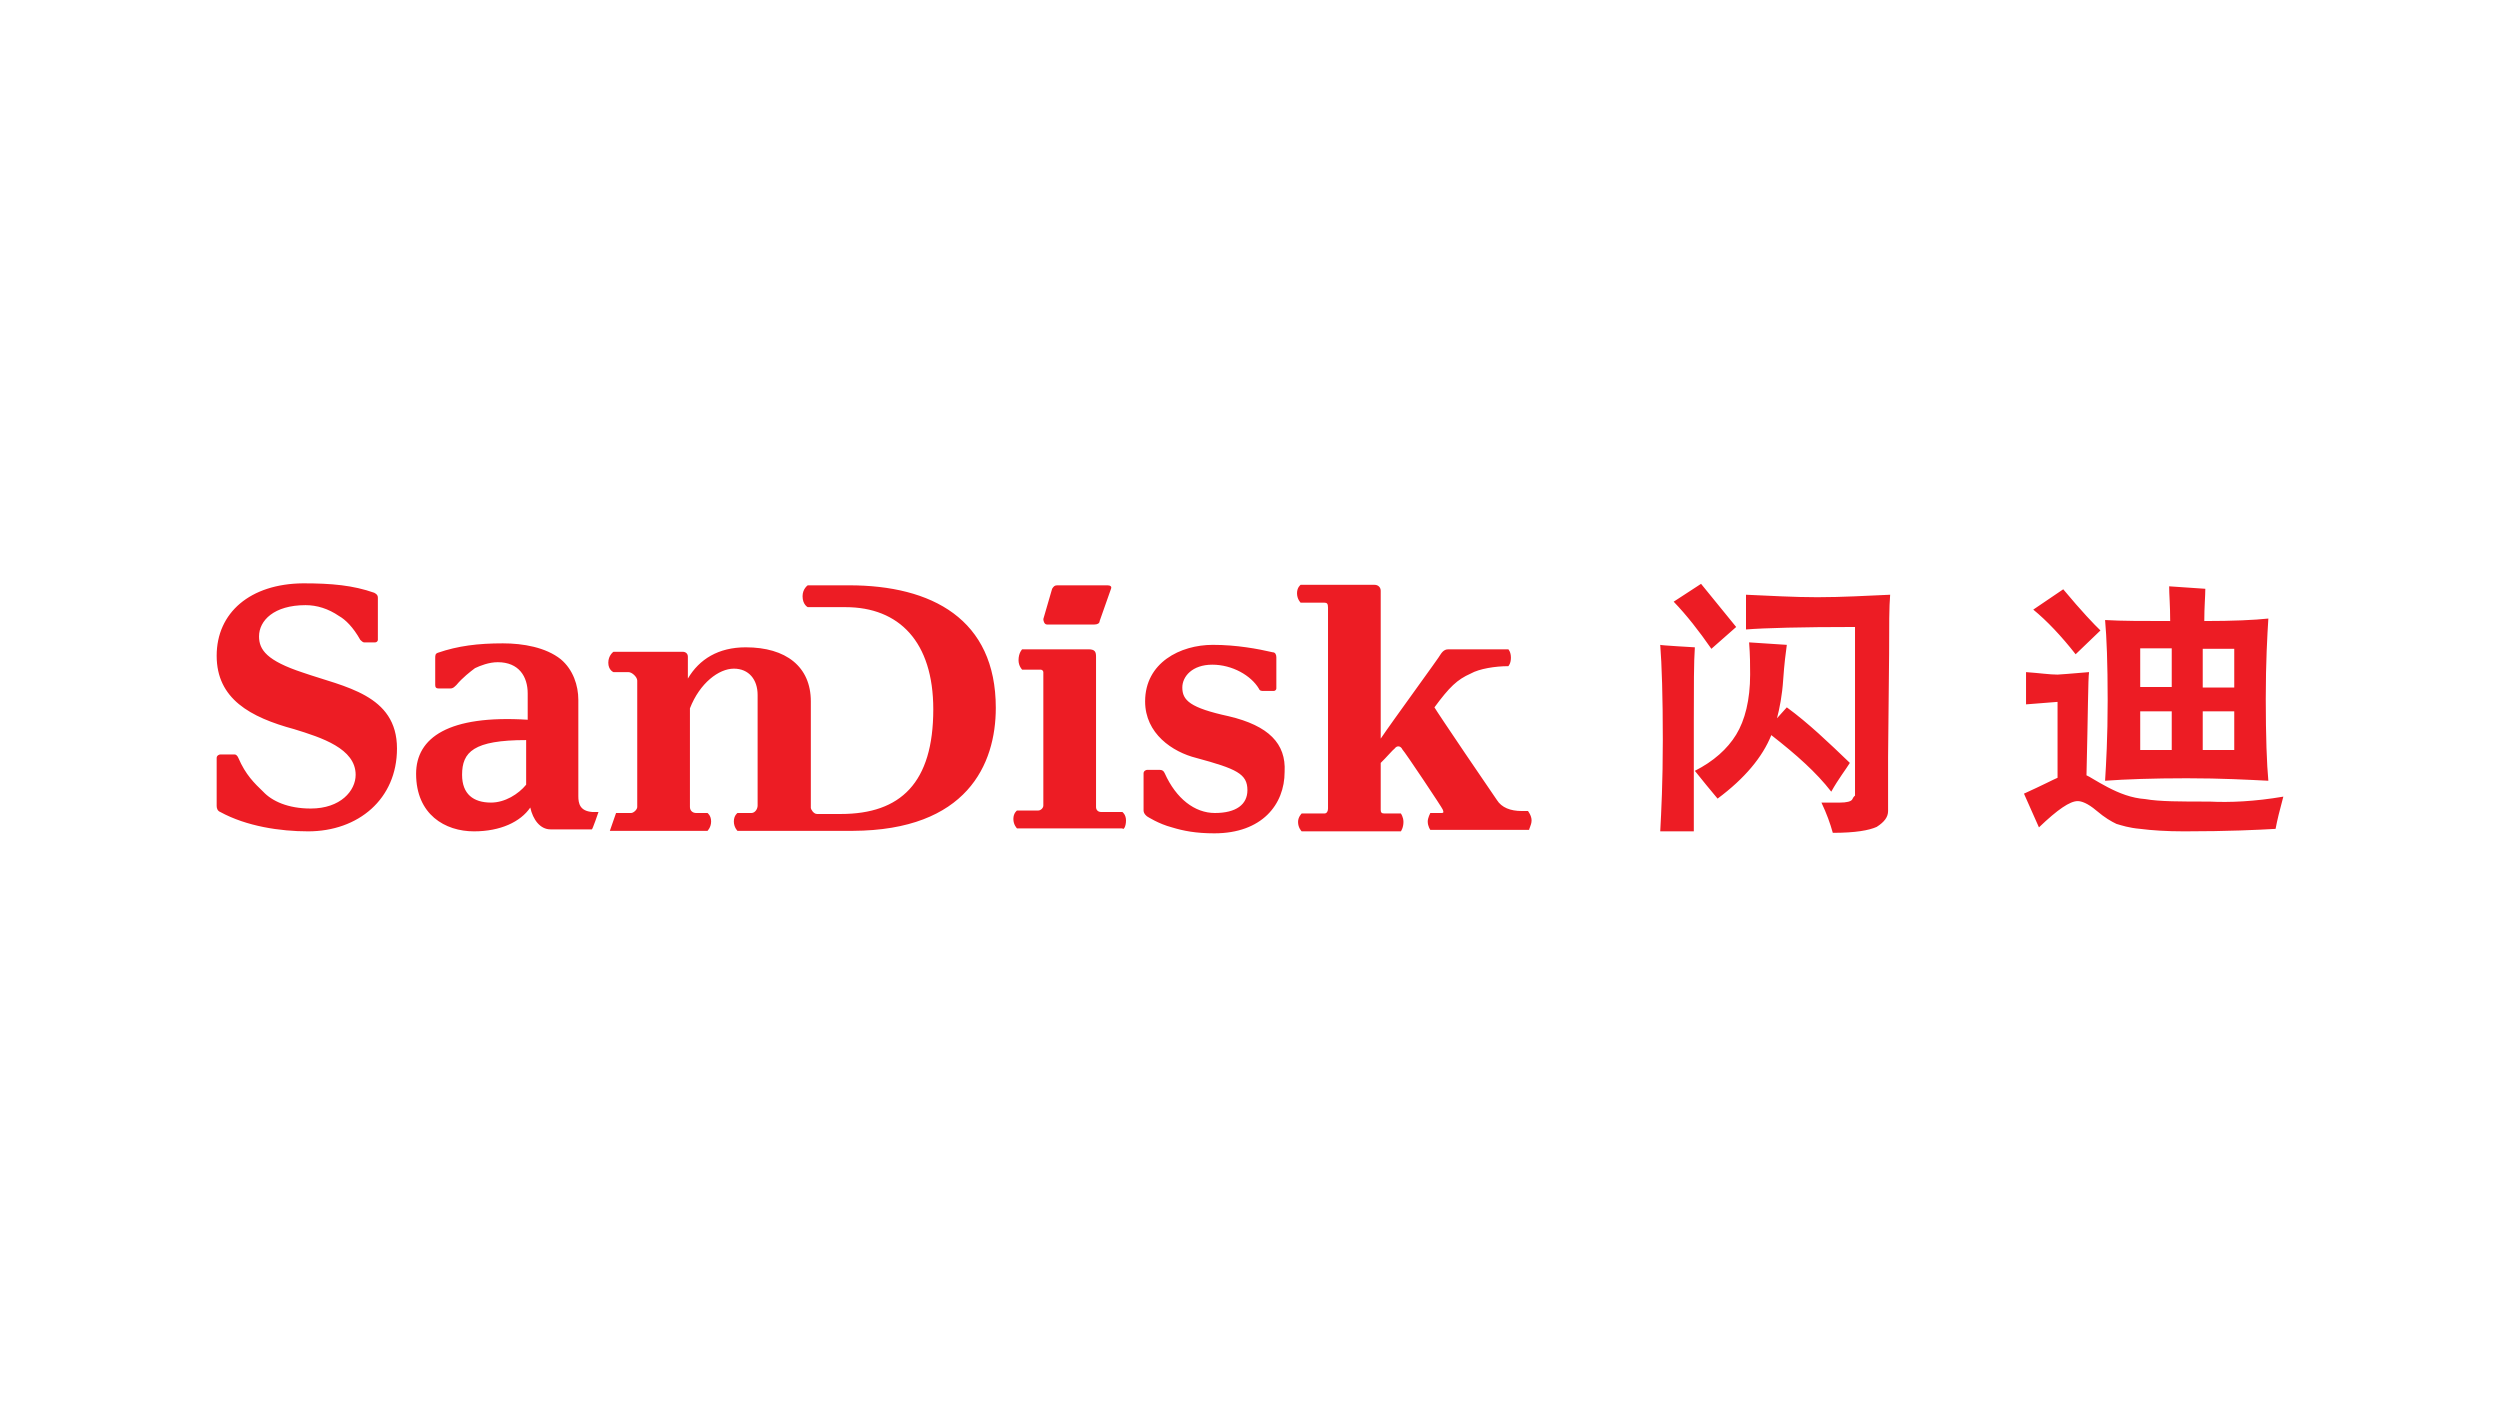 <svg width="150" height="85" viewBox="0 0 150 85" fill="none" xmlns="http://www.w3.org/2000/svg">
<path d="M101.691 38.839C101.629 39.702 101.629 41.22 101.629 43.244V49.881H99.614C99.676 48.72 99.769 46.934 99.769 44.405C99.769 41.816 99.707 39.851 99.614 38.691C99.583 38.72 101.691 38.839 101.691 38.839ZM104.171 37.619L102.683 38.929C101.939 37.857 101.195 36.905 100.42 36.101L102.063 35.03L104.171 37.619ZM110.991 45.774C110.774 46.131 110.309 46.726 109.875 47.5C108.976 46.339 107.767 45.268 106.279 44.107C105.752 45.417 104.698 46.696 103.055 47.917C102.59 47.351 102.156 46.845 101.691 46.25C102.807 45.684 103.644 44.941 104.171 44.077C104.698 43.214 105.008 41.994 105.008 40.476C105.008 39.97 105.008 39.316 104.946 38.542L107.209 38.691C107.147 39.137 107.054 39.851 106.992 40.774C106.93 41.726 106.775 42.5 106.62 43.095L107.209 42.441C108.511 43.393 109.72 44.554 110.991 45.774ZM113.409 35.684C113.347 36.399 113.347 37.559 113.347 39.226L113.285 45.417V48.661C113.285 49.018 113.068 49.316 112.603 49.613C112.138 49.821 111.332 49.97 109.968 49.97C109.813 49.405 109.596 48.809 109.286 48.155H110.402C110.774 48.155 111.084 48.095 111.146 47.946C111.208 47.798 111.301 47.738 111.301 47.738V37.619C108.077 37.619 105.876 37.679 104.76 37.768V35.684C106.186 35.744 107.612 35.833 109.038 35.833C110.557 35.833 111.983 35.744 113.409 35.684ZM137 47.798C136.783 48.601 136.628 49.226 136.535 49.732C135.481 49.792 133.683 49.881 131.048 49.881C129.994 49.881 129.095 49.821 128.413 49.732C127.731 49.673 127.297 49.524 126.987 49.434C126.677 49.286 126.305 49.077 125.778 48.631C125.251 48.184 124.879 48.066 124.662 48.066C124.197 48.066 123.453 48.571 122.337 49.643L121.438 47.619C122.554 47.113 123.236 46.756 123.453 46.667V42.113L121.562 42.262V40.327C122.399 40.387 122.988 40.476 123.453 40.476C123.608 40.476 124.197 40.417 125.344 40.327C125.282 40.684 125.282 42.768 125.189 46.518C125.344 46.577 125.778 46.875 126.46 47.232C127.142 47.589 127.886 47.887 128.723 47.946C129.56 48.095 130.831 48.095 132.567 48.095C133.776 48.155 135.264 48.095 137 47.798ZM126.026 37.827L124.538 39.256C123.701 38.184 122.802 37.232 121.996 36.577L123.794 35.357C124.91 36.696 125.654 37.47 126.026 37.827ZM136.101 46.845C134.892 46.786 133.311 46.696 131.203 46.696C129.188 46.696 127.514 46.756 126.305 46.845C126.367 45.833 126.46 44.256 126.46 42.024C126.46 39.792 126.398 38.214 126.305 37.202C127.297 37.262 128.63 37.262 130.211 37.262C130.211 36.309 130.149 35.684 130.149 35.179L132.319 35.327C132.319 35.774 132.257 36.399 132.257 37.262C133.993 37.262 135.264 37.202 136.101 37.113C136.039 38.125 135.946 39.702 135.946 41.934C135.946 44.167 136.008 45.863 136.101 46.845ZM130.304 41.22V38.899H128.413V41.22H130.304ZM130.304 44.97V42.679H128.413V45H130.304V44.97ZM134.055 44.97V42.679H132.164V45H134.055V44.97ZM134.055 38.929H132.164V41.25H134.055V38.929ZM35.909 48.72H35.537C34.793 48.661 34.7 48.214 34.7 47.768V41.994C34.7 41.131 34.39 40.179 33.646 39.554C32.747 38.839 31.383 38.601 30.174 38.601C28.686 38.601 27.477 38.75 26.268 39.167C26.113 39.226 26.113 39.316 26.113 39.524V41.101C26.113 41.25 26.175 41.309 26.33 41.309H27.012C27.167 41.309 27.229 41.25 27.384 41.101C27.756 40.655 28.221 40.298 28.5 40.089C28.81 39.941 29.337 39.732 29.864 39.732C31.135 39.732 31.662 40.595 31.662 41.607V43.184C26.919 42.887 24.966 44.256 24.966 46.429C24.966 48.869 26.702 49.881 28.438 49.881C30.019 49.881 31.228 49.316 31.817 48.452C31.972 49.167 32.406 49.762 33.026 49.762H35.506C35.537 49.821 35.909 48.72 35.909 48.72ZM31.569 47.083C31.104 47.649 30.298 48.155 29.461 48.155C28.407 48.155 27.725 47.649 27.725 46.488C27.725 45.119 28.407 44.405 31.569 44.405C31.569 44.405 31.569 47.083 31.569 47.083ZM18.177 40.357C16.007 39.643 15.542 38.988 15.542 38.184C15.542 37.232 16.441 36.309 18.332 36.309C19.014 36.309 19.696 36.518 20.347 36.964C20.719 37.173 21.184 37.619 21.618 38.393C21.68 38.452 21.773 38.542 21.835 38.542H22.517C22.579 38.542 22.672 38.482 22.672 38.393V35.863C22.672 35.714 22.61 35.655 22.455 35.566C21.184 35.119 19.913 35 18.177 35C15.015 35.03 13 36.756 13 39.345C13 41.934 15.015 43.036 17.65 43.75C19.293 44.256 21.339 44.911 21.339 46.488C21.339 47.441 20.44 48.512 18.642 48.512C17.278 48.512 16.317 48.066 15.79 47.5C15.263 46.994 14.736 46.488 14.302 45.476C14.24 45.327 14.147 45.268 14.085 45.268H13.217C13.155 45.268 13 45.327 13 45.476V48.363C13 48.512 13.062 48.661 13.217 48.72C14.798 49.583 16.813 49.881 18.487 49.881C21.494 49.881 23.819 47.946 23.819 44.911C23.819 41.667 20.657 41.22 18.177 40.357ZM59.748 42.47C59.748 37.143 55.904 35.119 50.944 35.119H48.464C48.464 35.119 48.154 35.327 48.154 35.774C48.154 36.28 48.464 36.429 48.464 36.429H50.727C53.951 36.429 55.997 38.512 55.997 42.559C55.997 46.964 54.044 48.839 50.448 48.839H49.022C48.805 48.839 48.65 48.542 48.65 48.482V42.083C48.65 40 47.162 38.839 44.744 38.839C43.101 38.839 41.954 39.554 41.272 40.714V39.405C41.272 39.196 41.117 39.107 40.962 39.107H36.808C36.808 39.107 36.498 39.316 36.498 39.762C36.498 40.208 36.808 40.327 36.808 40.327H37.707C37.924 40.327 38.234 40.625 38.234 40.833V48.423C38.234 48.571 38.017 48.78 37.862 48.78H36.963L36.591 49.851H42.45C42.45 49.851 42.667 49.643 42.667 49.286C42.667 48.929 42.45 48.78 42.45 48.78H41.768C41.551 48.78 41.396 48.631 41.396 48.423V42.5C41.985 40.982 43.132 40.119 44.031 40.119C44.93 40.119 45.457 40.774 45.457 41.696V48.333C45.457 48.542 45.302 48.78 45.085 48.78H44.248C44.248 48.78 44.031 48.929 44.031 49.286C44.031 49.643 44.248 49.851 44.248 49.851H51.161C58.012 49.821 59.748 45.863 59.748 42.47ZM67.56 49.226C67.56 48.869 67.343 48.72 67.343 48.72H66.072C65.855 48.72 65.762 48.571 65.762 48.423V39.405C65.762 39.107 65.7 38.958 65.297 38.958H61.329C61.329 38.958 61.112 39.167 61.112 39.613C61.112 39.97 61.329 40.179 61.329 40.179H62.445C62.507 40.179 62.6 40.238 62.6 40.327V48.333C62.6 48.482 62.445 48.631 62.29 48.631H61.019C61.019 48.631 60.802 48.78 60.802 49.137C60.802 49.494 61.019 49.702 61.019 49.702H67.343C67.405 49.821 67.56 49.613 67.56 49.226ZM73.729 42.976C71.404 42.47 70.939 42.024 70.939 41.25C70.939 40.595 71.528 39.881 72.737 39.881C73.946 39.881 75.062 40.536 75.527 41.309C75.589 41.458 75.682 41.458 75.837 41.458H76.426C76.488 41.458 76.581 41.399 76.581 41.309V39.434C76.581 39.286 76.519 39.137 76.364 39.137C75.465 38.929 74.194 38.691 72.768 38.691C70.815 38.691 68.707 39.762 68.707 42.083C68.707 44.018 70.35 45.119 71.776 45.476C74.194 46.131 74.845 46.429 74.845 47.411C74.845 48.274 74.163 48.78 72.892 48.78C71.683 48.78 70.567 47.917 69.885 46.399C69.823 46.25 69.73 46.191 69.575 46.191H68.831C68.769 46.191 68.614 46.25 68.614 46.399V48.631C68.614 48.839 68.831 48.988 68.831 48.988C68.831 48.988 69.513 49.434 70.319 49.643C71.001 49.851 71.745 50 72.861 50C75.713 50 77.077 48.274 77.077 46.309C77.17 44.613 76.116 43.542 73.729 42.976ZM62.817 37.47H65.669C65.824 37.47 65.979 37.411 65.979 37.262L66.661 35.327C66.723 35.179 66.599 35.119 66.444 35.119H63.437C63.282 35.119 63.22 35.179 63.127 35.327L62.6 37.143C62.6 37.262 62.662 37.47 62.817 37.47ZM91.895 49.226C91.895 48.929 91.678 48.661 91.678 48.661H91.306C90.624 48.661 90.097 48.452 89.818 48.006C89.663 47.798 86.129 42.589 86.067 42.441C86.966 41.22 87.431 40.774 88.237 40.417C88.764 40.119 89.725 39.97 90.5 39.97C90.5 39.97 90.655 39.821 90.655 39.464C90.655 39.107 90.5 38.958 90.5 38.958H86.904C86.749 38.958 86.594 39.018 86.439 39.256C86.377 39.405 83.587 43.214 82.843 44.316V35.446C82.843 35.238 82.688 35.089 82.471 35.089H78.038C78.038 35.089 77.821 35.238 77.821 35.595C77.821 35.952 78.038 36.161 78.038 36.161H79.464C79.619 36.161 79.681 36.22 79.681 36.458V48.512C79.681 48.661 79.619 48.809 79.464 48.809H78.1C78.1 48.809 77.883 49.018 77.883 49.316C77.883 49.673 78.1 49.881 78.1 49.881H84.052C84.052 49.881 84.207 49.673 84.207 49.316C84.207 49.018 84.052 48.809 84.052 48.809H83.06C82.905 48.809 82.843 48.75 82.843 48.601V45.774C83.153 45.476 83.587 44.97 83.68 44.911C83.835 44.702 84.052 44.762 84.145 44.97C84.3 45.119 86.563 48.512 86.563 48.571C86.625 48.72 86.625 48.78 86.501 48.78H85.819C85.819 48.78 85.664 49.077 85.664 49.286C85.664 49.583 85.819 49.792 85.819 49.792H91.771C91.678 49.821 91.895 49.524 91.895 49.226Z" fill="#ED1C24"/>
</svg>

